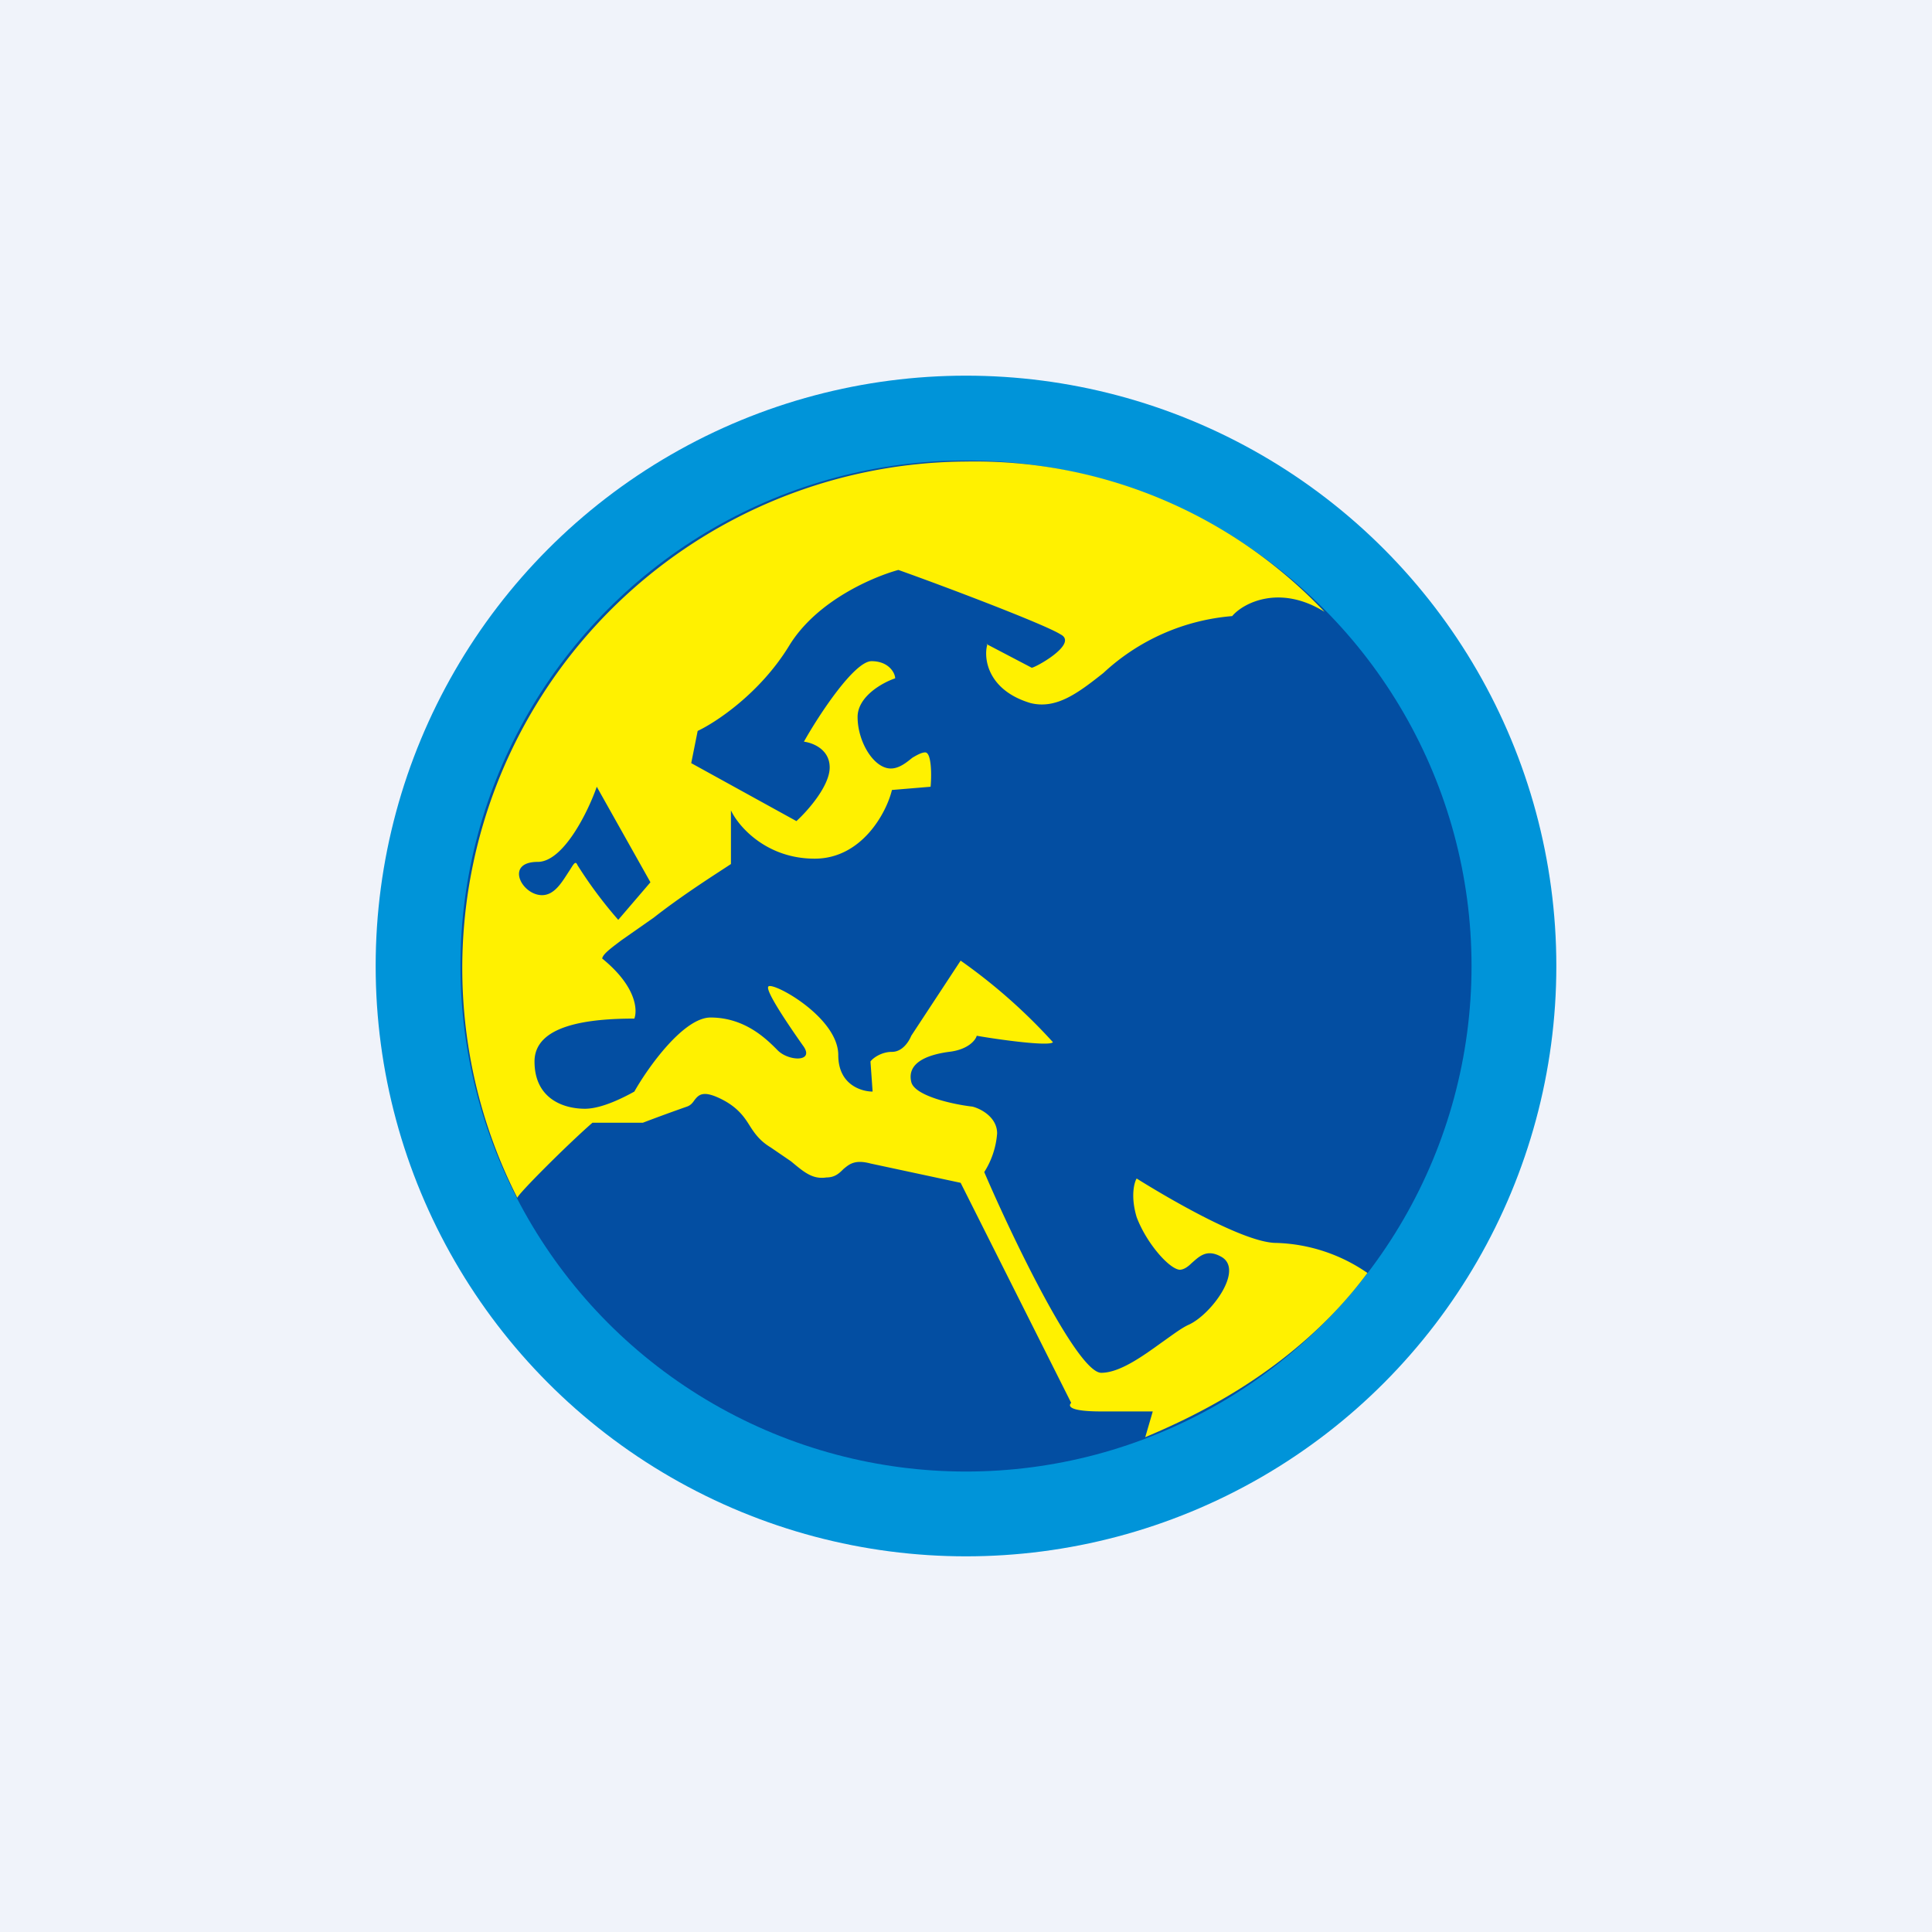 <!-- by TradingView --><svg xmlns="http://www.w3.org/2000/svg" width="18" height="18" viewBox="0 0 18 18"><path fill="#F0F3FA" d="M0 0h18v18H0z"/><circle cx="9" cy="9" r="5.5" fill="#0094D9"/><circle cx="9" cy="9" r="4.71" fill="#034EA2"/><path d="M9.2 6c-.04.13 0 .43.4.55.24.06.44-.09.68-.28a2 2 0 0 1 1.2-.53c.1-.12.44-.3.86-.04A4.49 4.49 0 0 0 9 4.3a4.72 4.72 0 0 0-4.18 6.86c0-.03.47-.5.7-.7h.47a16 16 0 0 1 .41-.15c.03-.01.05-.03.07-.06.04-.05.08-.1.27 0 .13.07.19.15.24.23.05.08.1.15.2.21l.19.13c.12.1.2.17.33.15.08 0 .12-.04.16-.08.05-.04.1-.09.25-.05l.84.18 1.03 2.05c-.03.03-.02.08.28.08h.48l-.07.24c.4-.17 1.38-.6 2.07-1.53a1.57 1.57 0 0 0-.85-.28c-.29 0-.98-.4-1.3-.6-.02.03-.06.16 0 .36.09.24.3.48.4.49.04 0 .08-.03.11-.06.07-.06.14-.14.28-.06.21.12-.09.53-.3.63-.07.03-.16.1-.26.17-.18.13-.39.28-.56.28-.22 0-.82-1.24-1.09-1.87a.78.78 0 0 0 .12-.36c0-.15-.15-.23-.23-.25-.18-.02-.54-.1-.57-.23-.04-.17.13-.25.35-.28.18-.02.25-.11.26-.15.23.04.68.1.71.06a5.2 5.2 0 0 0-.86-.76l-.46.7c-.02.05-.08.15-.18.15-.1 0-.18.06-.2.09l.02.28c-.1 0-.32-.06-.32-.34 0-.35-.6-.68-.65-.64-.04.03.2.38.32.55.12.16-.14.15-.24.04-.1-.1-.3-.3-.62-.3-.25 0-.58.46-.71.69-.09.05-.3.16-.46.16-.21 0-.47-.1-.47-.44 0-.34.5-.4.93-.4.03-.08.02-.3-.3-.56.01-.04.06-.08.18-.17l.3-.21c.28-.22.6-.42.72-.5v-.5c.07.15.33.45.78.45.44 0 .67-.43.72-.64l.36-.03c.01-.1.01-.32-.05-.32-.03 0-.07.02-.12.05-.05.04-.12.1-.2.1-.16 0-.31-.25-.31-.48 0-.19.23-.32.35-.36 0-.05-.06-.16-.22-.16s-.49.5-.63.75c.08.01.24.07.24.24 0 .17-.2.4-.31.5l-.98-.54.06-.3c.17-.08.58-.35.85-.79.26-.43.8-.65 1.02-.71.45.16 1.37.51 1.51.6.18.09-.27.33-.27.31L9.19 6ZM5.56 7.33l.5.89-.3.35a4.06 4.06 0 0 1-.38-.51c-.02-.05-.04 0-.08.06-.06.09-.13.22-.25.22-.19 0-.35-.31-.04-.31.24 0 .47-.47.55-.7Z" fill="#FFF100"/></svg>